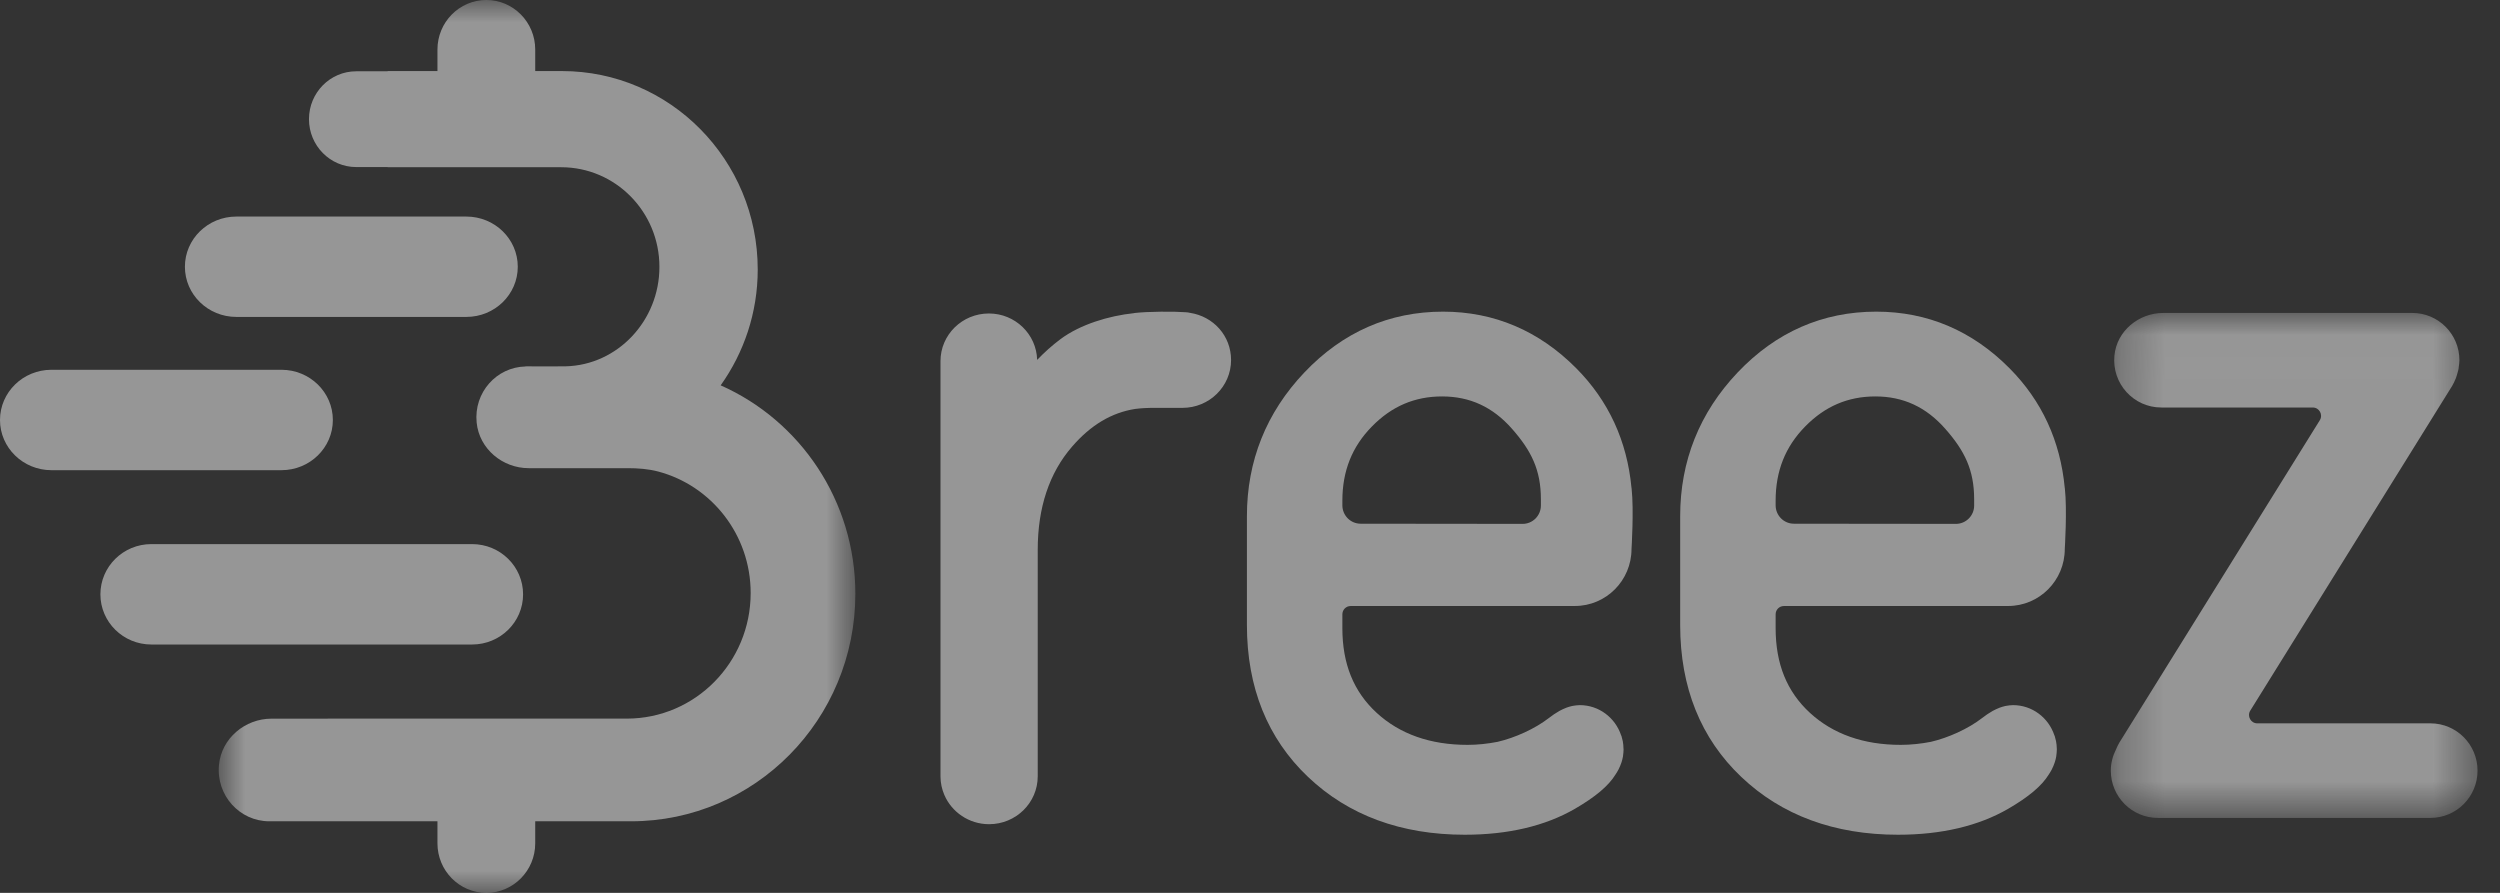 <svg width="56" height="20" viewBox="0 0 56 20" fill="none" xmlns="http://www.w3.org/2000/svg">
<rect x="0" y="0" width="56" height="20" fill="#333333" stroke="none"/>
<g clip-path="url(#clip0_6960_6759)">
<path fill-rule="evenodd" clip-rule="evenodd" d="M11.717 13.313C11.717 13.934 11.206 14.437 10.575 14.437H3.39C2.76 14.437 2.249 13.934 2.249 13.313C2.249 12.692 2.76 12.188 3.39 12.188H10.575C11.206 12.188 11.717 12.692 11.717 13.313Z" fill="#FAFAFA" fill-opacity="0.5"/>
<mask id="mask0_6960_6759" style="mask-type:luminance" maskUnits="userSpaceOnUse" x="47" y="7" width="9" height="12">
<path d="M47.282 7.01H55.497V18.321H47.282V7.01Z" fill="white"/>
</mask>
<g mask="url(#mask0_6960_6759)">
<path fill-rule="evenodd" clip-rule="evenodd" d="M54.443 16.203H50.563C50.418 16.203 50.329 16.042 50.406 15.918L54.928 8.645C54.959 8.595 54.982 8.542 55.004 8.489C55.005 8.486 55.008 8.482 55.009 8.479C55.025 8.439 55.036 8.398 55.047 8.357C55.056 8.325 55.066 8.293 55.072 8.26C55.074 8.246 55.074 8.233 55.076 8.219C55.083 8.17 55.091 8.12 55.091 8.069C55.091 7.484 54.619 7.01 54.036 7.01H48.458C47.907 7.01 47.415 7.414 47.363 7.965C47.303 8.597 47.796 9.128 48.412 9.128H51.806C51.952 9.128 52.041 9.289 51.964 9.413L47.472 16.637C47.443 16.685 47.421 16.734 47.4 16.784C47.327 16.928 47.282 17.089 47.282 17.262C47.282 17.847 47.754 18.321 48.336 18.321H54.443C55.025 18.321 55.497 17.847 55.497 17.262C55.497 16.677 55.025 16.203 54.443 16.203Z" fill="#FAFAFA" fill-opacity="0.5"/>
</g>
<path fill-rule="evenodd" clip-rule="evenodd" d="M26.651 7.007C26.648 7.006 26.644 7.006 26.641 7.005C26.629 7.003 26.618 6.999 26.607 6.998C26.599 6.997 26.587 6.997 26.578 6.996C26.571 6.995 26.565 6.995 26.558 6.994C26.305 6.974 25.715 6.976 25.408 7.012L25.408 7.014C24.831 7.074 24.195 7.27 23.756 7.596C23.564 7.739 23.391 7.896 23.232 8.062C23.217 7.486 22.74 7.022 22.151 7.022C21.552 7.022 21.067 7.5 21.067 8.089V17.389C21.067 17.537 21.098 17.678 21.153 17.806C21.318 18.191 21.705 18.462 22.156 18.462C22.757 18.462 23.245 17.982 23.245 17.39V17.326V16.326V12.316C23.245 11.371 23.503 10.594 24.014 10.005C24.433 9.52 24.899 9.243 25.428 9.16C25.69 9.127 25.957 9.136 25.957 9.136H26.488C27.089 9.136 27.576 8.656 27.576 8.065C27.576 7.522 27.18 7.086 26.651 7.007Z" fill="#FAFAFA" fill-opacity="0.5"/>
<mask id="mask1_6960_6759" style="mask-type:luminance" maskUnits="userSpaceOnUse" x="4" y="0" width="16" height="20">
<path d="M4.899 0H19.16V20H4.899V0Z" fill="white"/>
</mask>
<g mask="url(#mask1_6960_6759)">
<path fill-rule="evenodd" clip-rule="evenodd" d="M16.143 8.632C16.663 7.901 16.973 7.007 16.973 6.037C16.973 3.582 15.01 1.592 12.588 1.592H11.989V1.11C11.989 0.497 11.498 0 10.894 0C10.289 0 9.799 0.497 9.799 1.11V1.592H8.684V1.597H7.979C7.395 1.597 6.921 2.077 6.921 2.669C6.921 3.262 7.395 3.742 7.979 3.742H8.684V3.746H12.571C13.786 3.746 14.771 4.745 14.771 5.976V5.981C14.771 7.181 13.835 8.182 12.662 8.206C12.446 8.211 11.796 8.206 11.796 8.206C11.79 8.206 11.785 8.208 11.78 8.208H11.77V8.209C11.123 8.224 10.61 8.791 10.677 9.466C10.736 10.056 11.258 10.487 11.843 10.487H14.063C14.292 10.487 14.522 10.504 14.743 10.562C15.935 10.878 16.815 11.977 16.815 13.284C16.815 14.838 15.573 16.097 14.04 16.097H7.341V16.098H6.082C5.49 16.098 4.961 16.537 4.905 17.135C4.84 17.82 5.37 18.397 6.033 18.397H9.799V18.89C9.799 19.503 10.289 20 10.894 20C11.498 20 11.989 19.503 11.989 18.89V18.397H12.939C12.94 18.397 12.941 18.397 12.942 18.397H14.134C16.91 18.397 19.16 16.116 19.16 13.302C19.16 11.213 17.918 9.418 16.143 8.632Z" fill="#FAFAFA" fill-opacity="0.5"/>
</g>
<path fill-rule="evenodd" clip-rule="evenodd" d="M7.456 9.408C7.456 10.028 6.941 10.532 6.304 10.532H1.152C0.516 10.532 0 10.028 0 9.408C0 8.787 0.516 8.283 1.152 8.283H6.304C6.941 8.283 7.456 8.787 7.456 9.408Z" fill="#FAFAFA" fill-opacity="0.5"/>
<path fill-rule="evenodd" clip-rule="evenodd" d="M11.598 5.975C11.598 6.596 11.083 7.099 10.446 7.099H5.294C4.658 7.099 4.142 6.596 4.142 5.975C4.142 5.354 4.658 4.851 5.294 4.851H10.446C11.083 4.851 11.598 5.354 11.598 5.975Z" fill="#FAFAFA" fill-opacity="0.5"/>
<path fill-rule="evenodd" clip-rule="evenodd" d="M30.069 11.215C30.069 10.551 30.285 10.007 30.731 9.553C31.175 9.1 31.689 8.88 32.303 8.88C32.926 8.88 33.438 9.116 33.868 9.604C34.304 10.098 34.516 10.53 34.516 11.183C34.516 11.235 34.516 11.282 34.516 11.325C34.515 11.552 34.332 11.735 34.106 11.735L30.478 11.731C30.252 11.731 30.069 11.546 30.069 11.319V11.215ZM30.253 13.575L35.278 13.574C35.978 13.574 36.546 13.002 36.546 12.296C36.546 12.296 36.601 11.423 36.548 10.944C36.547 10.937 36.546 10.932 36.545 10.925C36.446 9.878 36.033 8.98 35.31 8.251C34.474 7.408 33.469 6.981 32.324 6.981C31.121 6.981 30.077 7.439 29.219 8.342C28.364 9.242 27.931 10.326 27.931 11.563V14.001C27.931 15.397 28.392 16.542 29.301 17.404C30.205 18.263 31.386 18.698 32.81 18.698C33.782 18.698 34.614 18.502 35.28 18.116C35.733 17.853 36.031 17.605 36.188 17.348C36.213 17.311 36.235 17.273 36.256 17.234C36.261 17.223 36.267 17.211 36.272 17.199C36.287 17.169 36.3 17.137 36.311 17.105C36.315 17.094 36.319 17.083 36.323 17.072C36.337 17.029 36.347 16.986 36.355 16.942C36.356 16.934 36.356 16.927 36.357 16.92C36.363 16.882 36.366 16.844 36.367 16.805C36.367 16.798 36.368 16.791 36.368 16.785C36.368 16.779 36.367 16.773 36.366 16.767C36.365 16.712 36.361 16.657 36.35 16.601C36.346 16.581 36.34 16.562 36.335 16.543C36.331 16.526 36.328 16.509 36.322 16.491C36.32 16.483 36.315 16.476 36.312 16.468C36.181 16.078 35.818 15.795 35.387 15.795C35.385 15.795 35.384 15.795 35.383 15.795C35.379 15.795 35.376 15.796 35.373 15.796C35.327 15.797 35.284 15.802 35.241 15.81C35.231 15.812 35.222 15.813 35.212 15.815C35.169 15.825 35.126 15.838 35.085 15.853C35.077 15.856 35.069 15.86 35.062 15.863C35.024 15.878 34.988 15.895 34.952 15.914C34.946 15.917 34.94 15.92 34.934 15.923C34.895 15.945 34.858 15.968 34.822 15.992C34.813 15.998 34.805 16.003 34.797 16.009C34.761 16.034 34.726 16.059 34.693 16.085C34.383 16.325 33.935 16.527 33.547 16.617C33.328 16.66 33.094 16.685 32.873 16.685C32.04 16.685 31.356 16.444 30.839 15.969C30.321 15.493 30.069 14.872 30.069 14.07V13.761C30.069 13.658 30.151 13.575 30.253 13.575Z" fill="#FAFAFA" fill-opacity="0.5"/>
<path fill-rule="evenodd" clip-rule="evenodd" d="M39.774 11.215C39.774 10.551 39.99 10.007 40.436 9.553C40.88 9.1 41.395 8.88 42.008 8.88C42.631 8.88 43.143 9.116 43.573 9.604C44.009 10.098 44.221 10.53 44.221 11.183C44.221 11.235 44.221 11.282 44.221 11.325C44.221 11.552 44.037 11.735 43.812 11.735L40.183 11.731C39.957 11.731 39.774 11.546 39.774 11.319V11.215ZM39.959 13.575L44.983 13.574C45.683 13.574 46.251 13.002 46.251 12.296C46.251 12.296 46.306 11.423 46.253 10.944C46.252 10.937 46.251 10.932 46.25 10.925C46.151 9.878 45.738 8.98 45.015 8.251C44.179 7.408 43.175 6.981 42.029 6.981C40.826 6.981 39.782 7.439 38.924 8.342C38.07 9.242 37.636 10.326 37.636 11.563V14.001C37.636 15.397 38.097 16.542 39.006 17.404C39.91 18.263 41.091 18.698 42.515 18.698C43.487 18.698 44.319 18.502 44.985 18.116C45.438 17.853 45.736 17.605 45.893 17.348C45.918 17.311 45.94 17.273 45.961 17.234C45.967 17.223 45.972 17.211 45.977 17.199C45.992 17.169 46.005 17.137 46.016 17.105C46.02 17.094 46.025 17.083 46.028 17.072C46.042 17.029 46.053 16.986 46.06 16.942C46.061 16.934 46.061 16.927 46.062 16.92C46.068 16.882 46.071 16.844 46.072 16.805C46.072 16.798 46.073 16.791 46.073 16.785C46.073 16.779 46.072 16.773 46.072 16.767C46.071 16.712 46.066 16.657 46.055 16.601C46.051 16.581 46.045 16.562 46.04 16.543C46.036 16.526 46.033 16.509 46.027 16.491C46.025 16.483 46.02 16.476 46.017 16.468C45.886 16.078 45.523 15.795 45.092 15.795C45.09 15.795 45.089 15.795 45.088 15.795C45.084 15.795 45.081 15.796 45.078 15.796C45.032 15.797 44.989 15.802 44.946 15.81C44.936 15.812 44.927 15.813 44.917 15.815C44.874 15.825 44.831 15.838 44.79 15.853C44.782 15.856 44.775 15.86 44.767 15.863C44.729 15.878 44.693 15.895 44.657 15.914C44.651 15.917 44.645 15.92 44.639 15.923C44.6 15.945 44.563 15.968 44.527 15.992C44.518 15.998 44.51 16.003 44.502 16.009C44.466 16.034 44.431 16.059 44.398 16.085C44.088 16.325 43.641 16.527 43.252 16.617C43.033 16.66 42.799 16.685 42.578 16.685C41.745 16.685 41.061 16.444 40.544 15.969C40.026 15.493 39.774 14.872 39.774 14.07V13.761C39.774 13.658 39.856 13.575 39.959 13.575Z" fill="#FAFAFA" fill-opacity="0.5"/>
</g>
<defs>
<clipPath id="clip0_6960_6759">
<rect width="56" height="20" fill="white"/>
</clipPath>
</defs>
</svg>
